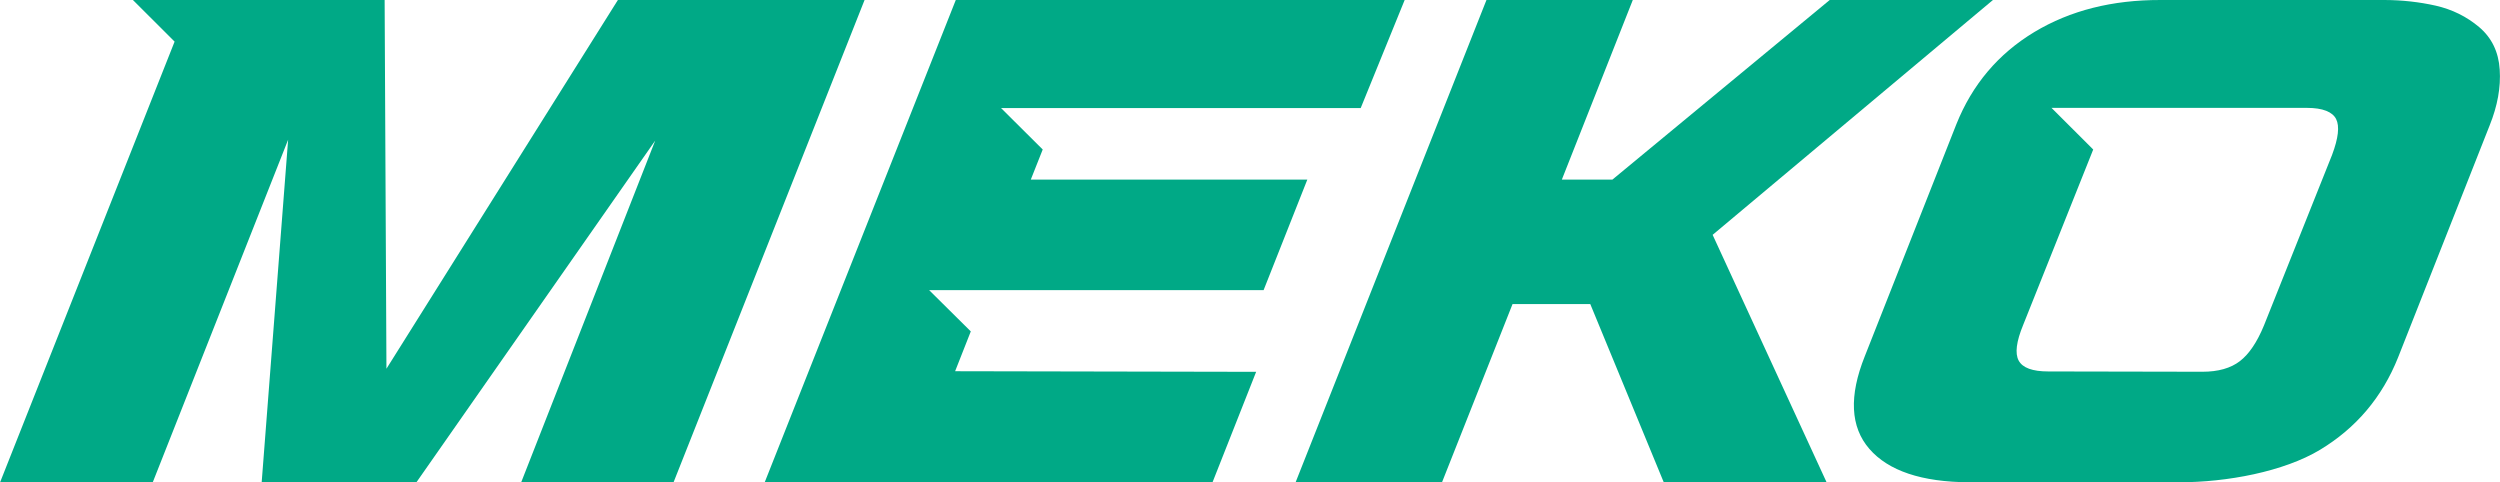 <svg id="Lager_1" xmlns="http://www.w3.org/2000/svg" width="116.98mm" height="22.57mm" viewBox="0 0 331.59 63.98"><path d="M227.16,31.15l15.12,32.83h-21.6l-9.75-23.65h-10.31s-9.36,23.65-9.36,23.65h-19.42L197.16,0h19.41l-9.41,23.82h6.71L242.69,0h21.65l-37.18,31.15Z" fill="#00a986"></path><path d="M331.56,9.23c-.15-2.35-1.06-4.22-2.72-5.63-1.66-1.4-3.58-2.35-5.77-2.85-2.19-.49-4.44-.74-6.75-.75h-29.77c-6.36-.01-11.93,1.37-16.72,4.25-4.79,2.89-8.24,6.97-10.35,12.25l-12.14,30.76c-2.11,5.27-1.91,9.37.6,12.27,2.51,2.91,6.94,4.42,13.3,4.44h27.77c6.36.01,13.93-1.42,18.72-4.31,4.79-2.89,8.24-6.97,10.35-12.25l12.14-30.76c1.05-2.6,1.5-5.08,1.34-7.43ZM309.33,20.53l-9.04,22.64c-.91,2.21-1.97,3.79-3.19,4.73-1.22.94-2.88,1.41-4.97,1.41l-20.45-.04c-2.1,0-3.4-.48-3.92-1.43-.52-.95-.32-2.53.59-4.74l9.04-22.64c.08-.22.17-.43.25-.63h0l-5.53-5.52h33.89c2.09,0,3.38.53,3.86,1.48.48.95.3,2.53-.53,4.74Z" fill="#00a986"></path><polygon points="81.95 0 51.25 48.91 51.01 0 25.34 0 25.34 0 17.62 0 23.15 5.52 0 63.98 20.25 63.98 38.21 18.53 34.7 63.98 55.22 63.98 86.9 18.65 69.12 63.98 89.33 63.98 114.67 0 81.95 0" fill="#00a986"></polygon><polygon points="186.31 0 126.77 0 101.42 63.98 160.82 63.98 166.61 49.32 126.68 49.24 128.76 43.96 123.23 38.48 142.28 38.48 142.28 38.48 167.6 38.48 173.4 23.82 136.72 23.82 138.3 19.83 138.3 19.83 132.77 14.33 140.51 14.33 140.51 14.33 180.48 14.33 186.31 0" fill="#00a986"></polygon></svg>